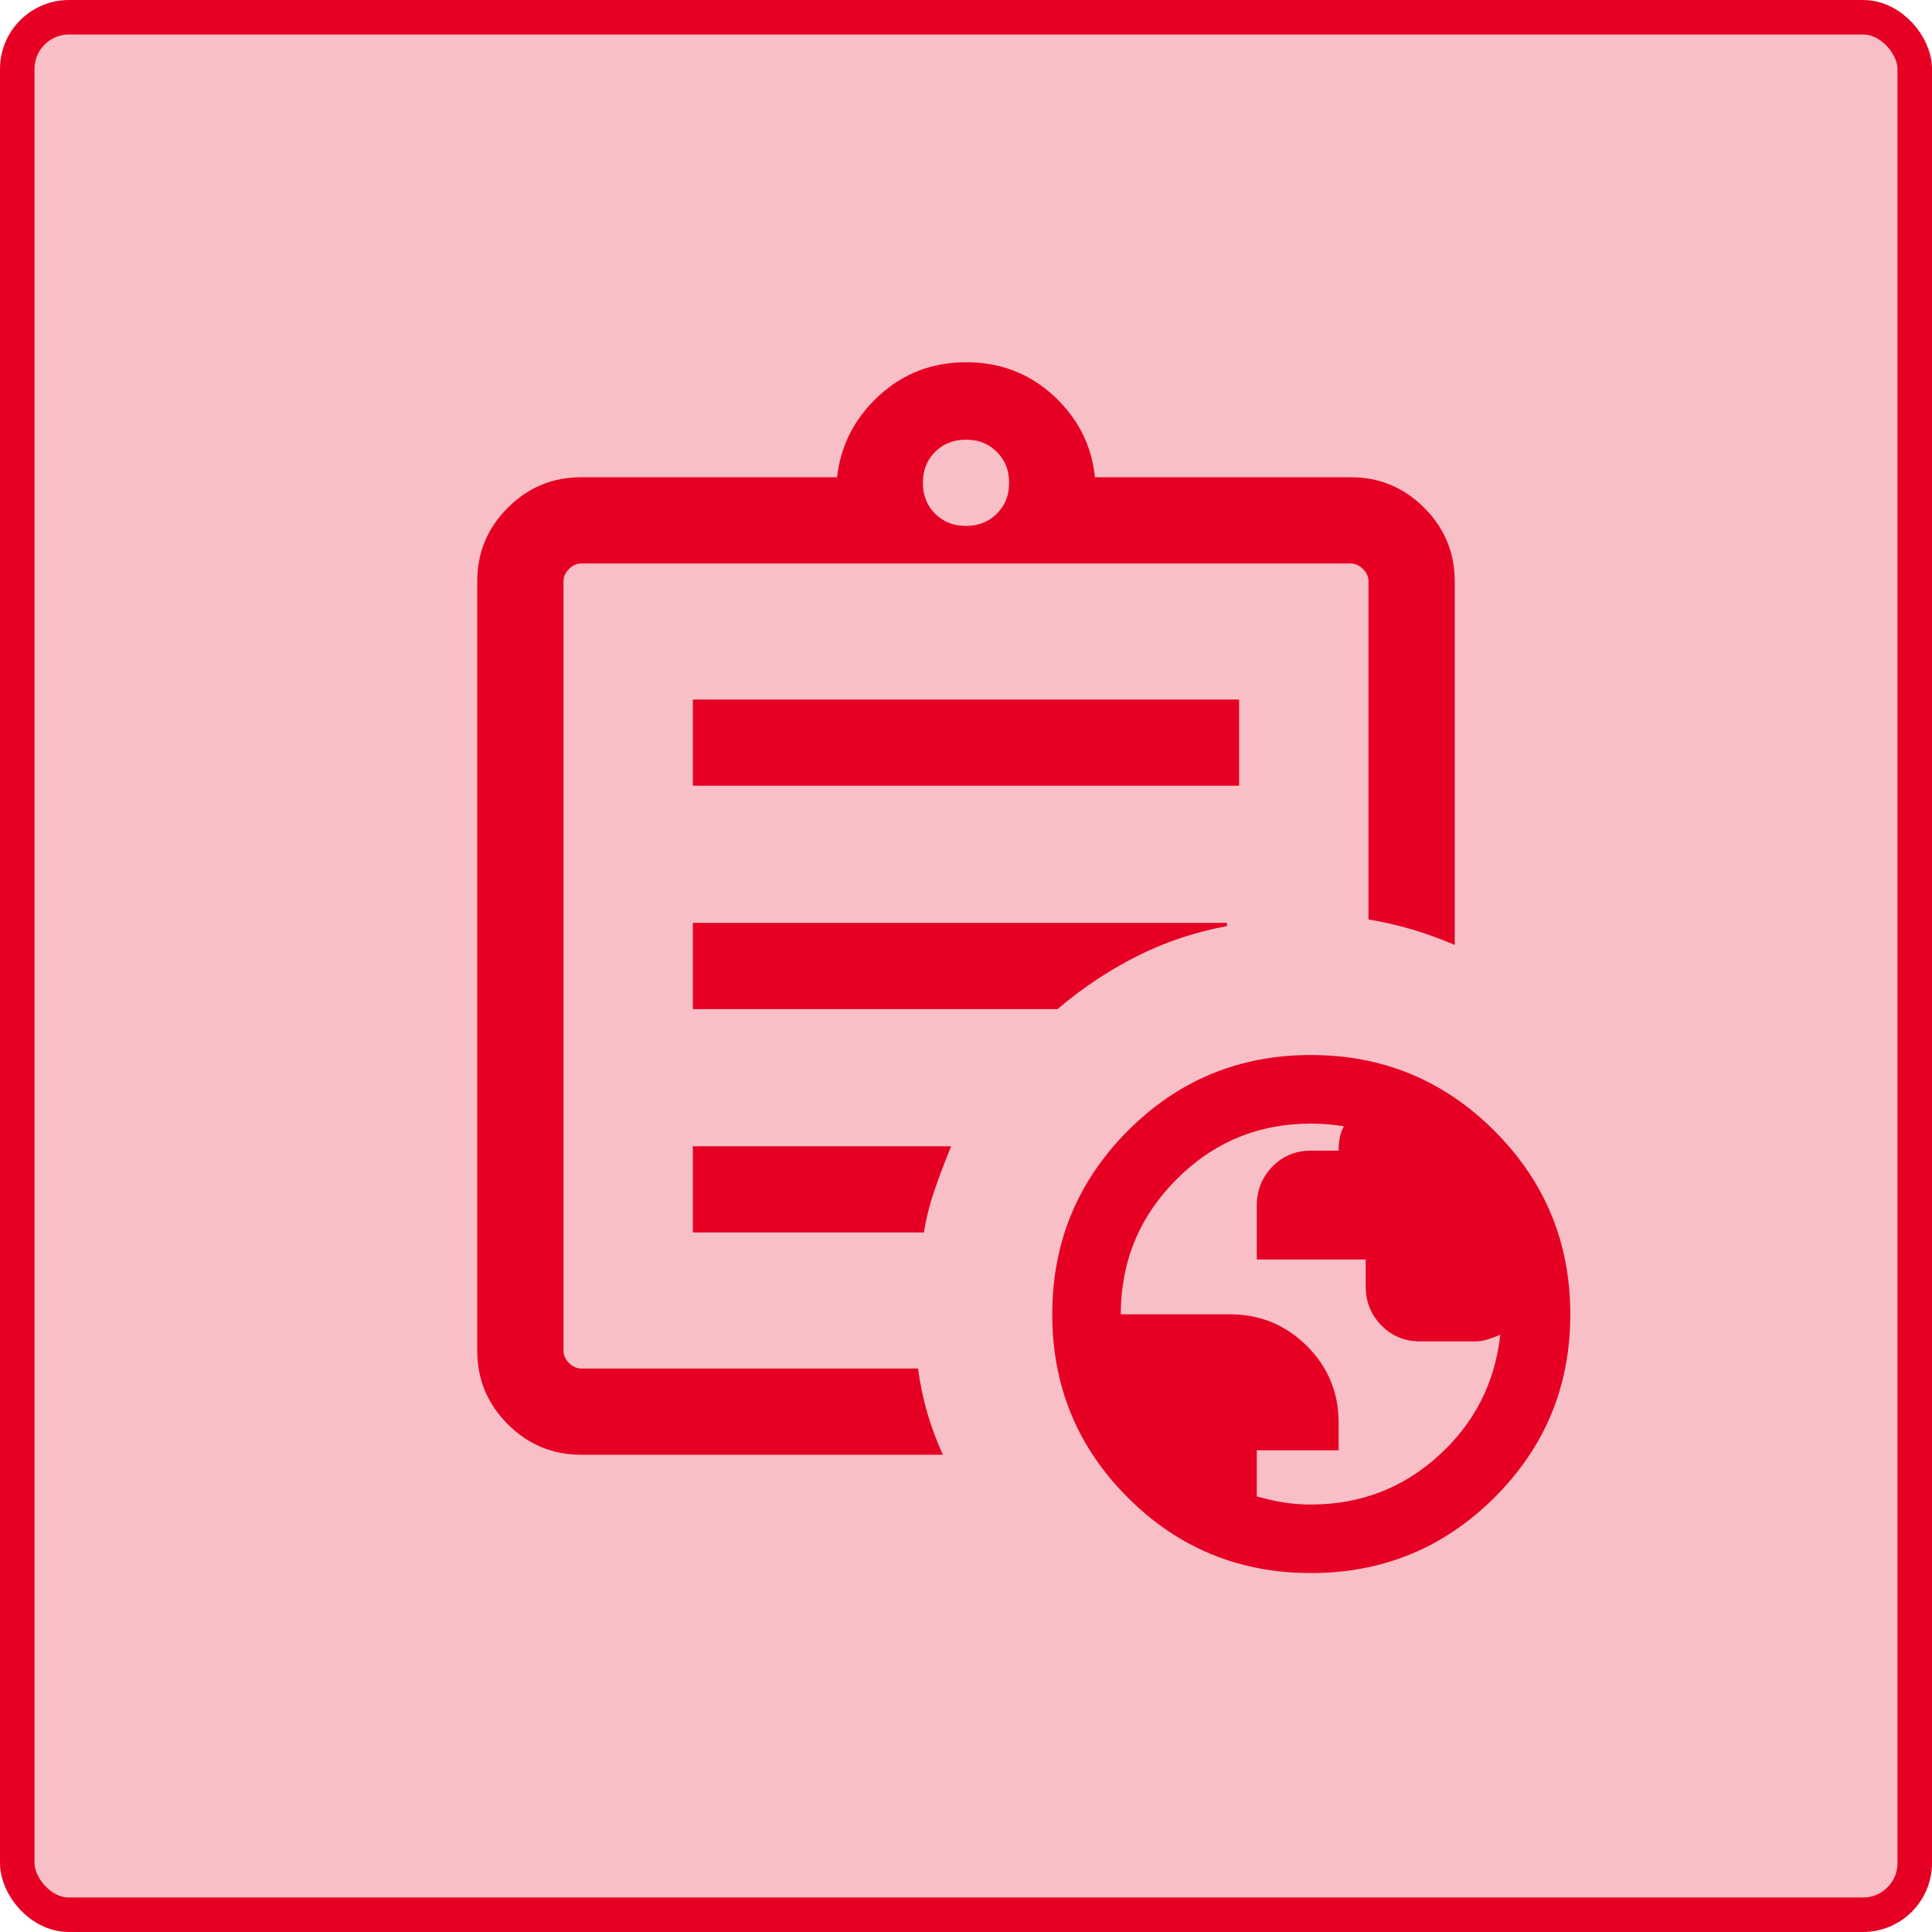 <svg width="56" height="56" viewBox="0 0 56 56" fill="none" xmlns="http://www.w3.org/2000/svg">
<rect x="0.5" y="0.5" width="55" height="55" rx="1.5" fill="#E60023" fill-opacity="0.25"/>
<rect x="0.5" y="0.5" width="55" height="55" rx="1.5" stroke="#E60023"/>
<path d="M16.846 42.167C16.017 42.167 15.308 41.872 14.718 41.282C14.128 40.692 13.833 39.982 13.833 39.154V16.846C13.833 16.018 14.128 15.308 14.718 14.718C15.308 14.128 16.017 13.833 16.846 13.833H24.263C24.367 12.908 24.771 12.121 25.474 11.473C26.177 10.824 27.021 10.5 28.008 10.5C28.994 10.5 29.838 10.824 30.541 11.473C31.244 12.121 31.643 12.908 31.737 13.833H39.153C39.982 13.833 40.691 14.128 41.281 14.718C41.871 15.308 42.166 16.018 42.166 16.846V27.388C41.756 27.213 41.345 27.064 40.934 26.942C40.523 26.821 40.1 26.723 39.666 26.651V16.846C39.666 16.718 39.613 16.6 39.506 16.494C39.399 16.387 39.282 16.333 39.153 16.333H16.846C16.718 16.333 16.6 16.387 16.493 16.494C16.387 16.6 16.333 16.718 16.333 16.846V39.154C16.333 39.282 16.387 39.4 16.493 39.506C16.6 39.613 16.718 39.667 16.846 39.667H26.609C26.671 40.128 26.763 40.564 26.884 40.976C27.006 41.387 27.155 41.784 27.33 42.167H16.846ZM16.333 38.005V39.667V16.333V26.651V26.526V38.005ZM20.083 35.724H26.778C26.851 35.291 26.959 34.868 27.102 34.457C27.245 34.045 27.401 33.635 27.57 33.225H20.083V35.724ZM20.083 29.25H30.651C31.368 28.641 32.134 28.131 32.948 27.72C33.763 27.308 34.634 27.016 35.564 26.843V26.75H20.083V29.25ZM20.083 22.775H35.916V20.276H20.083V22.775ZM28 15.244C28.361 15.244 28.659 15.126 28.895 14.89C29.132 14.653 29.25 14.355 29.25 13.994C29.25 13.633 29.132 13.334 28.895 13.098C28.659 12.862 28.361 12.744 28 12.744C27.639 12.744 27.34 12.862 27.104 13.098C26.868 13.334 26.75 13.633 26.75 13.994C26.75 14.355 26.868 14.653 27.104 14.89C27.34 15.126 27.639 15.244 28 15.244ZM37.998 45.596C35.918 45.596 34.148 44.867 32.689 43.407C31.229 41.948 30.5 40.178 30.5 38.098C30.5 36.018 31.229 34.245 32.689 32.779C34.148 31.313 35.918 30.58 37.998 30.58C40.078 30.58 41.851 31.313 43.317 32.779C44.783 34.245 45.516 36.018 45.516 38.098C45.516 40.178 44.783 41.948 43.317 43.407C41.851 44.867 40.078 45.596 37.998 45.596ZM38.001 43.609C39.425 43.609 40.657 43.138 41.695 42.197C42.734 41.256 43.331 40.087 43.487 38.689C43.359 38.74 43.238 38.785 43.123 38.824C43.009 38.862 42.882 38.881 42.743 38.881H41.165C40.718 38.881 40.343 38.727 40.04 38.418C39.738 38.109 39.586 37.733 39.586 37.29V36.508H36.429V34.944C36.429 34.5 36.58 34.124 36.88 33.816C37.182 33.507 37.555 33.352 38 33.352H38.801C38.801 33.214 38.812 33.087 38.835 32.973C38.857 32.858 38.896 32.749 38.952 32.645C38.791 32.619 38.632 32.6 38.473 32.587C38.316 32.574 38.158 32.568 38 32.568C36.474 32.568 35.174 33.107 34.099 34.187C33.024 35.266 32.487 36.569 32.487 38.096H35.65C36.52 38.096 37.263 38.401 37.878 39.011C38.493 39.621 38.801 40.365 38.801 41.241V42.038H36.429V43.375C36.686 43.447 36.939 43.505 37.19 43.546C37.44 43.588 37.711 43.609 38.001 43.609Z" fill="#E60023"/>
</svg>
